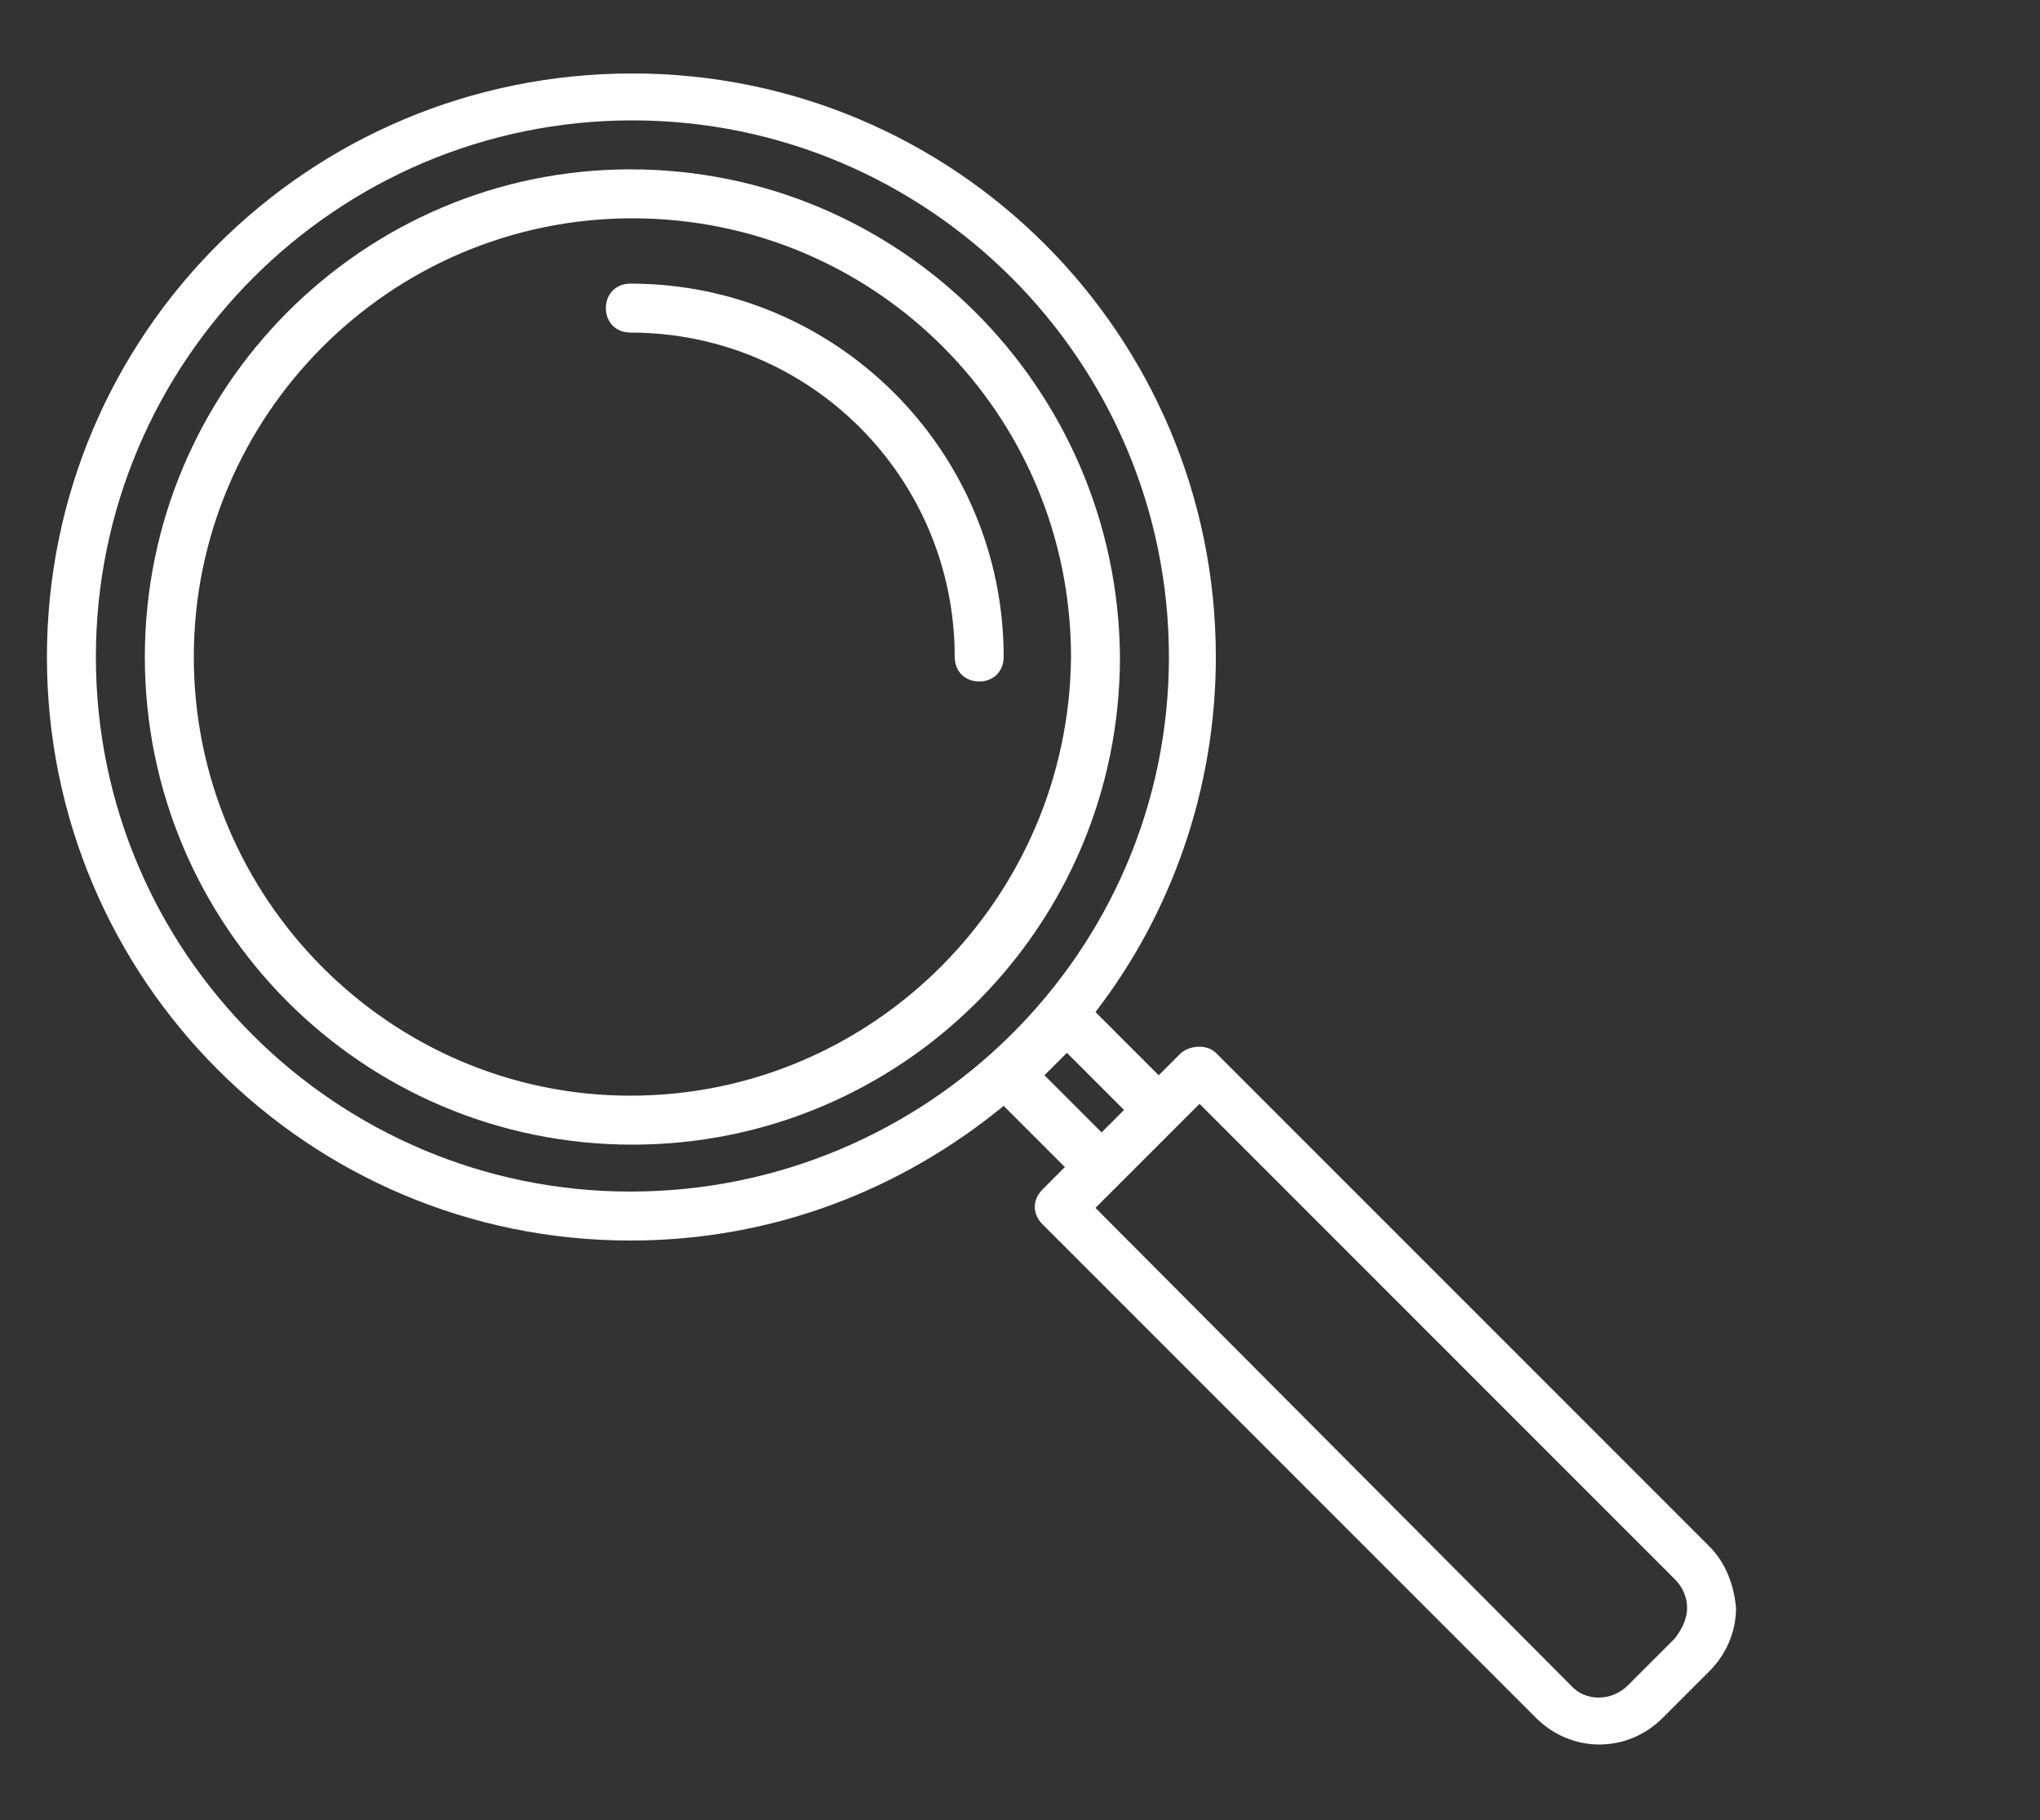 <?xml version="1.0" encoding="utf-8"?>
<!-- Generator: Adobe Illustrator 23.0.3, SVG Export Plug-In . SVG Version: 6.00 Build 0)  -->
<svg version="1.1" id="Layer_1" xmlns="http://www.w3.org/2000/svg" xmlns:xlink="http://www.w3.org/1999/xlink" x="0px" y="0px"
	 viewBox="0 0 100 89.2" style="enable-background:new 0 0 100 89.2;" xml:space="preserve">
<rect x="0" y="0" width="100" height="89.2" fill="#333333" stroke="none"/>
<style type="text/css">
	.st0{fill:#FFFFFF;}
</style>
<path class="st0" d="M83.8,75.8L59.6,51.6c-0.4-0.4-1.2-0.4-1.7,0l-1.1,1.1l-3.1-3.1c3.7-4.8,5.9-10.9,5.9-17.4
	C59.6,16.4,46.8,3.6,31,3.6C15.1,3.6,2.3,16.4,2.3,32.2s12.8,28.6,28.6,28.6c7,0,13.3-2.5,18.3-6.6l3,3l-1.1,1.1
	c-0.5,0.5-0.5,1.2,0,1.7l24.2,24.2c0.8,0.8,1.9,1.3,3.1,1.3s2.3-0.5,3.1-1.3l2.3-2.3c0.8-0.8,1.3-1.9,1.3-3.1
	C85,77.7,84.6,76.6,83.8,75.8z M4.7,32.2C4.7,17.7,16.5,5.9,31,5.9s26.3,11.8,26.3,26.3S45.4,58.4,30.9,58.4
	C16.5,58.4,4.7,46.7,4.7,32.2z M52.3,51.6l2.8,2.8L54,55.5l-2.8-2.8L52.3,51.6z M82.1,80.3l-2.3,2.3c-0.8,0.8-2.1,0.8-2.8,0
	L53.7,59.2l5.1-5.1l23.3,23.3c0.4,0.4,0.6,0.9,0.6,1.4C82.7,79.4,82.4,79.9,82.1,80.3z"/>
<path class="st0" d="M30.9,8.3C17.8,8.3,7.1,19,7.1,32.2S17.8,56.1,31,56.1s23.9-10.7,23.9-23.9C54.8,19,44.1,8.3,30.9,8.3z
	 M30.9,53.7C19.1,53.7,9.5,44,9.5,32.2S19.1,10.7,31,10.7s21.5,9.6,21.5,21.5C52.4,44,42.8,53.7,30.9,53.7z"/>
<path class="st0" d="M30.9,13.9c-0.7,0-1.2,0.5-1.2,1.2s0.5,1.2,1.2,1.2c8.8,0,15.9,7.1,15.9,15.9c0,0.7,0.5,1.2,1.2,1.2
	s1.2-0.5,1.2-1.2C49.2,22.1,41,13.9,30.9,13.9z"/>
</svg>

